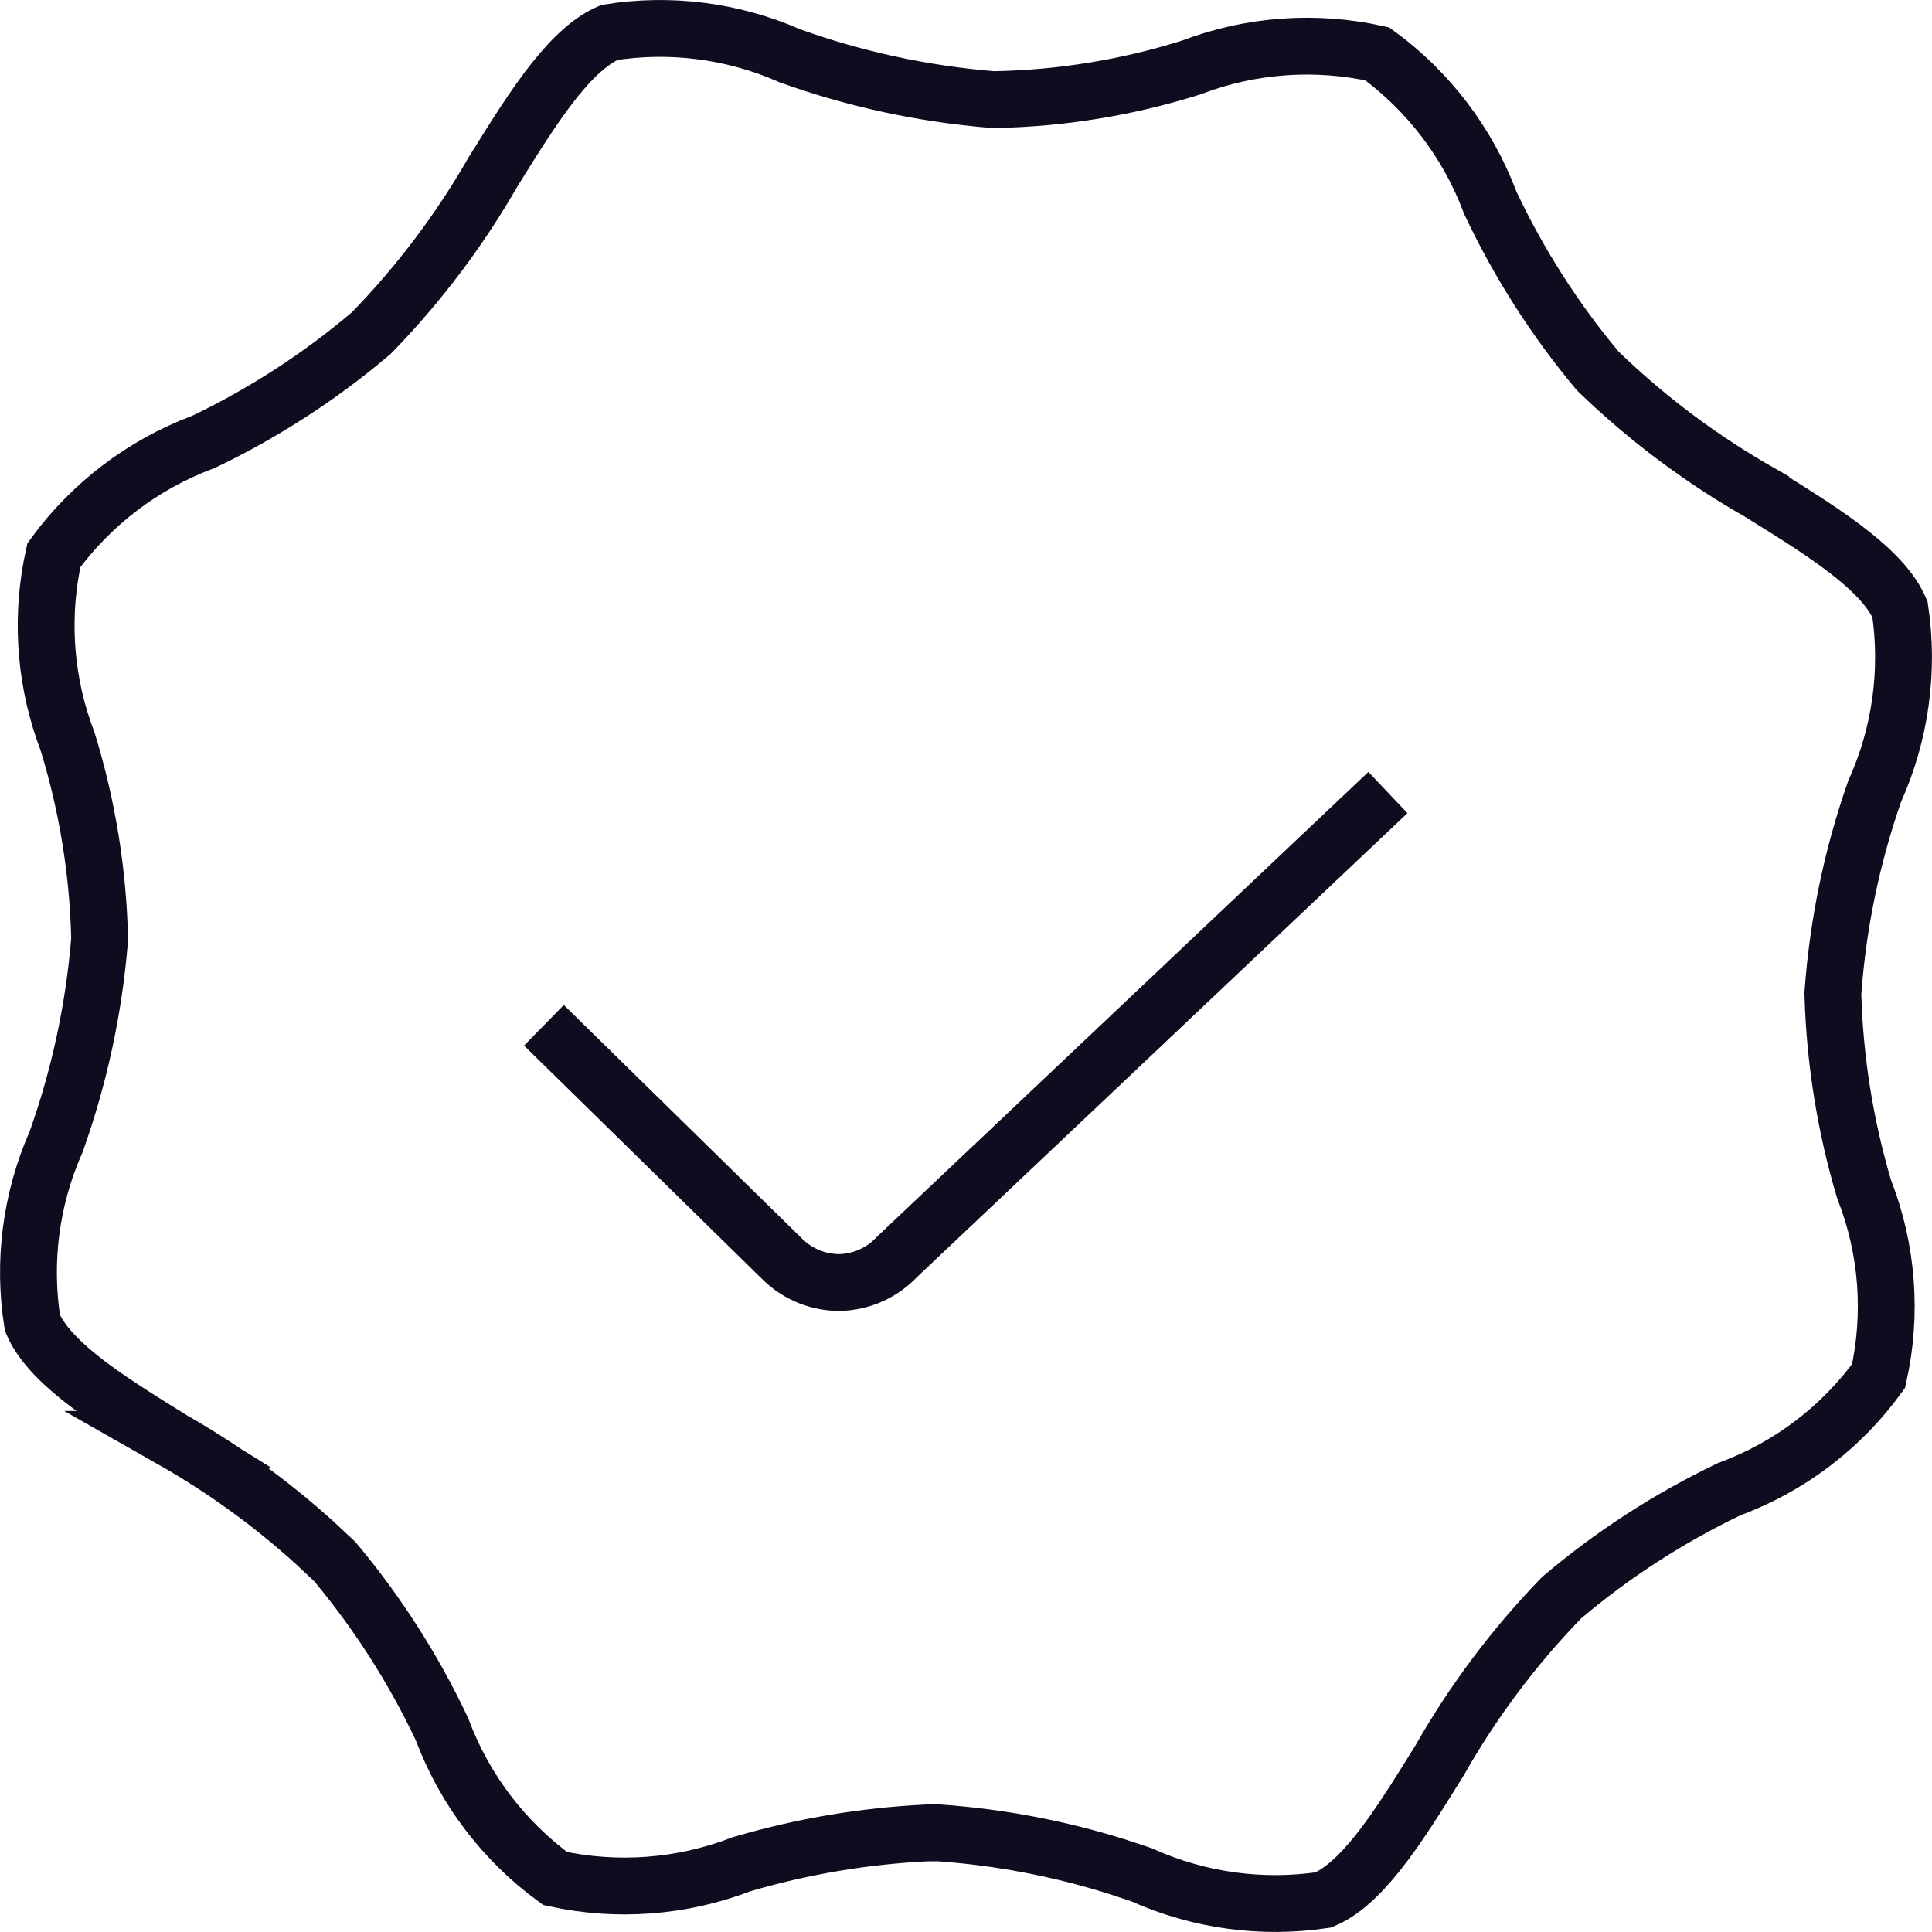 <?xml version="1.0" encoding="UTF-8"?> <svg xmlns="http://www.w3.org/2000/svg" width="68" height="68" viewBox="0 0 68 68" fill="none"><path d="M21.45 1.141C23.591 0.801 25.786 1.082 27.773 1.951L27.806 1.966L27.839 1.978C30.118 2.791 32.494 3.303 34.906 3.502L34.957 3.506L35.007 3.505C37.344 3.462 39.663 3.086 41.893 2.386L41.92 2.377L41.948 2.367C44.033 1.575 46.302 1.413 48.476 1.896C50.275 3.209 51.654 5.019 52.441 7.105L52.456 7.144L52.474 7.18C53.465 9.275 54.718 11.238 56.203 13.018L56.237 13.059L56.276 13.096C57.989 14.75 59.903 16.18 61.974 17.355V17.356C63.19 18.112 64.302 18.803 65.197 19.518C66.062 20.207 66.615 20.839 66.874 21.448C67.195 23.609 66.892 25.817 65.999 27.812L65.981 27.852L65.968 27.893C65.178 30.16 64.69 32.522 64.515 34.916L64.511 34.967L64.513 35.018C64.58 37.326 64.946 39.617 65.603 41.831L65.615 41.87L65.63 41.907C66.436 43.987 66.604 46.257 66.12 48.431C64.813 50.234 63.004 51.614 60.915 52.394L60.873 52.409L60.832 52.429C58.734 53.435 56.772 54.705 54.995 56.207L54.957 56.24L54.922 56.276C53.268 57.989 51.836 59.903 50.661 61.974C49.904 63.191 49.214 64.309 48.499 65.208C47.807 66.078 47.178 66.625 46.575 66.873C44.412 67.195 42.202 66.893 40.205 65.999L40.165 65.981L40.125 65.968L39.27 65.686C37.267 65.061 35.197 64.668 33.102 64.515L33.065 64.512H32.631L32.606 64.514C30.417 64.621 28.247 64.987 26.144 65.603L26.105 65.613L26.067 65.628C23.984 66.424 21.716 66.593 19.54 66.119C17.742 64.806 16.362 62.998 15.575 60.912L15.562 60.874L15.544 60.837C14.553 58.741 13.3 56.78 11.815 55L11.779 54.959L11.741 54.922L11.086 54.309C9.545 52.911 7.853 51.689 6.043 50.661H6.044C4.828 49.906 3.715 49.214 2.819 48.5C1.954 47.809 1.4 47.177 1.142 46.566C0.802 44.425 1.082 42.231 1.951 40.243L1.966 40.212L1.978 40.179C2.791 37.899 3.303 35.523 3.502 33.11L3.507 33.058L3.505 33.005C3.449 30.673 3.073 28.36 2.388 26.131L2.378 26.1L2.367 26.069L2.222 25.665C1.556 23.693 1.444 21.575 1.896 19.54C3.21 17.741 5.019 16.362 7.105 15.575L7.146 15.56L7.185 15.542C9.283 14.536 11.244 13.266 13.021 11.764L13.06 11.731L13.094 11.697C14.746 9.999 16.177 8.099 17.356 6.044C18.112 4.828 18.803 3.715 19.518 2.819C20.208 1.954 20.84 1.399 21.45 1.141Z" stroke="#0F0C20" stroke-width="2"></path><path d="M19.144 36.086L27.544 44.323C27.812 44.587 28.13 44.794 28.478 44.934C28.826 45.075 29.199 45.144 29.575 45.14C29.953 45.128 30.325 45.041 30.669 44.885C31.013 44.729 31.323 44.506 31.581 44.23L48.85 27.895" stroke="#0F0C20" stroke-width="2"></path></svg> 